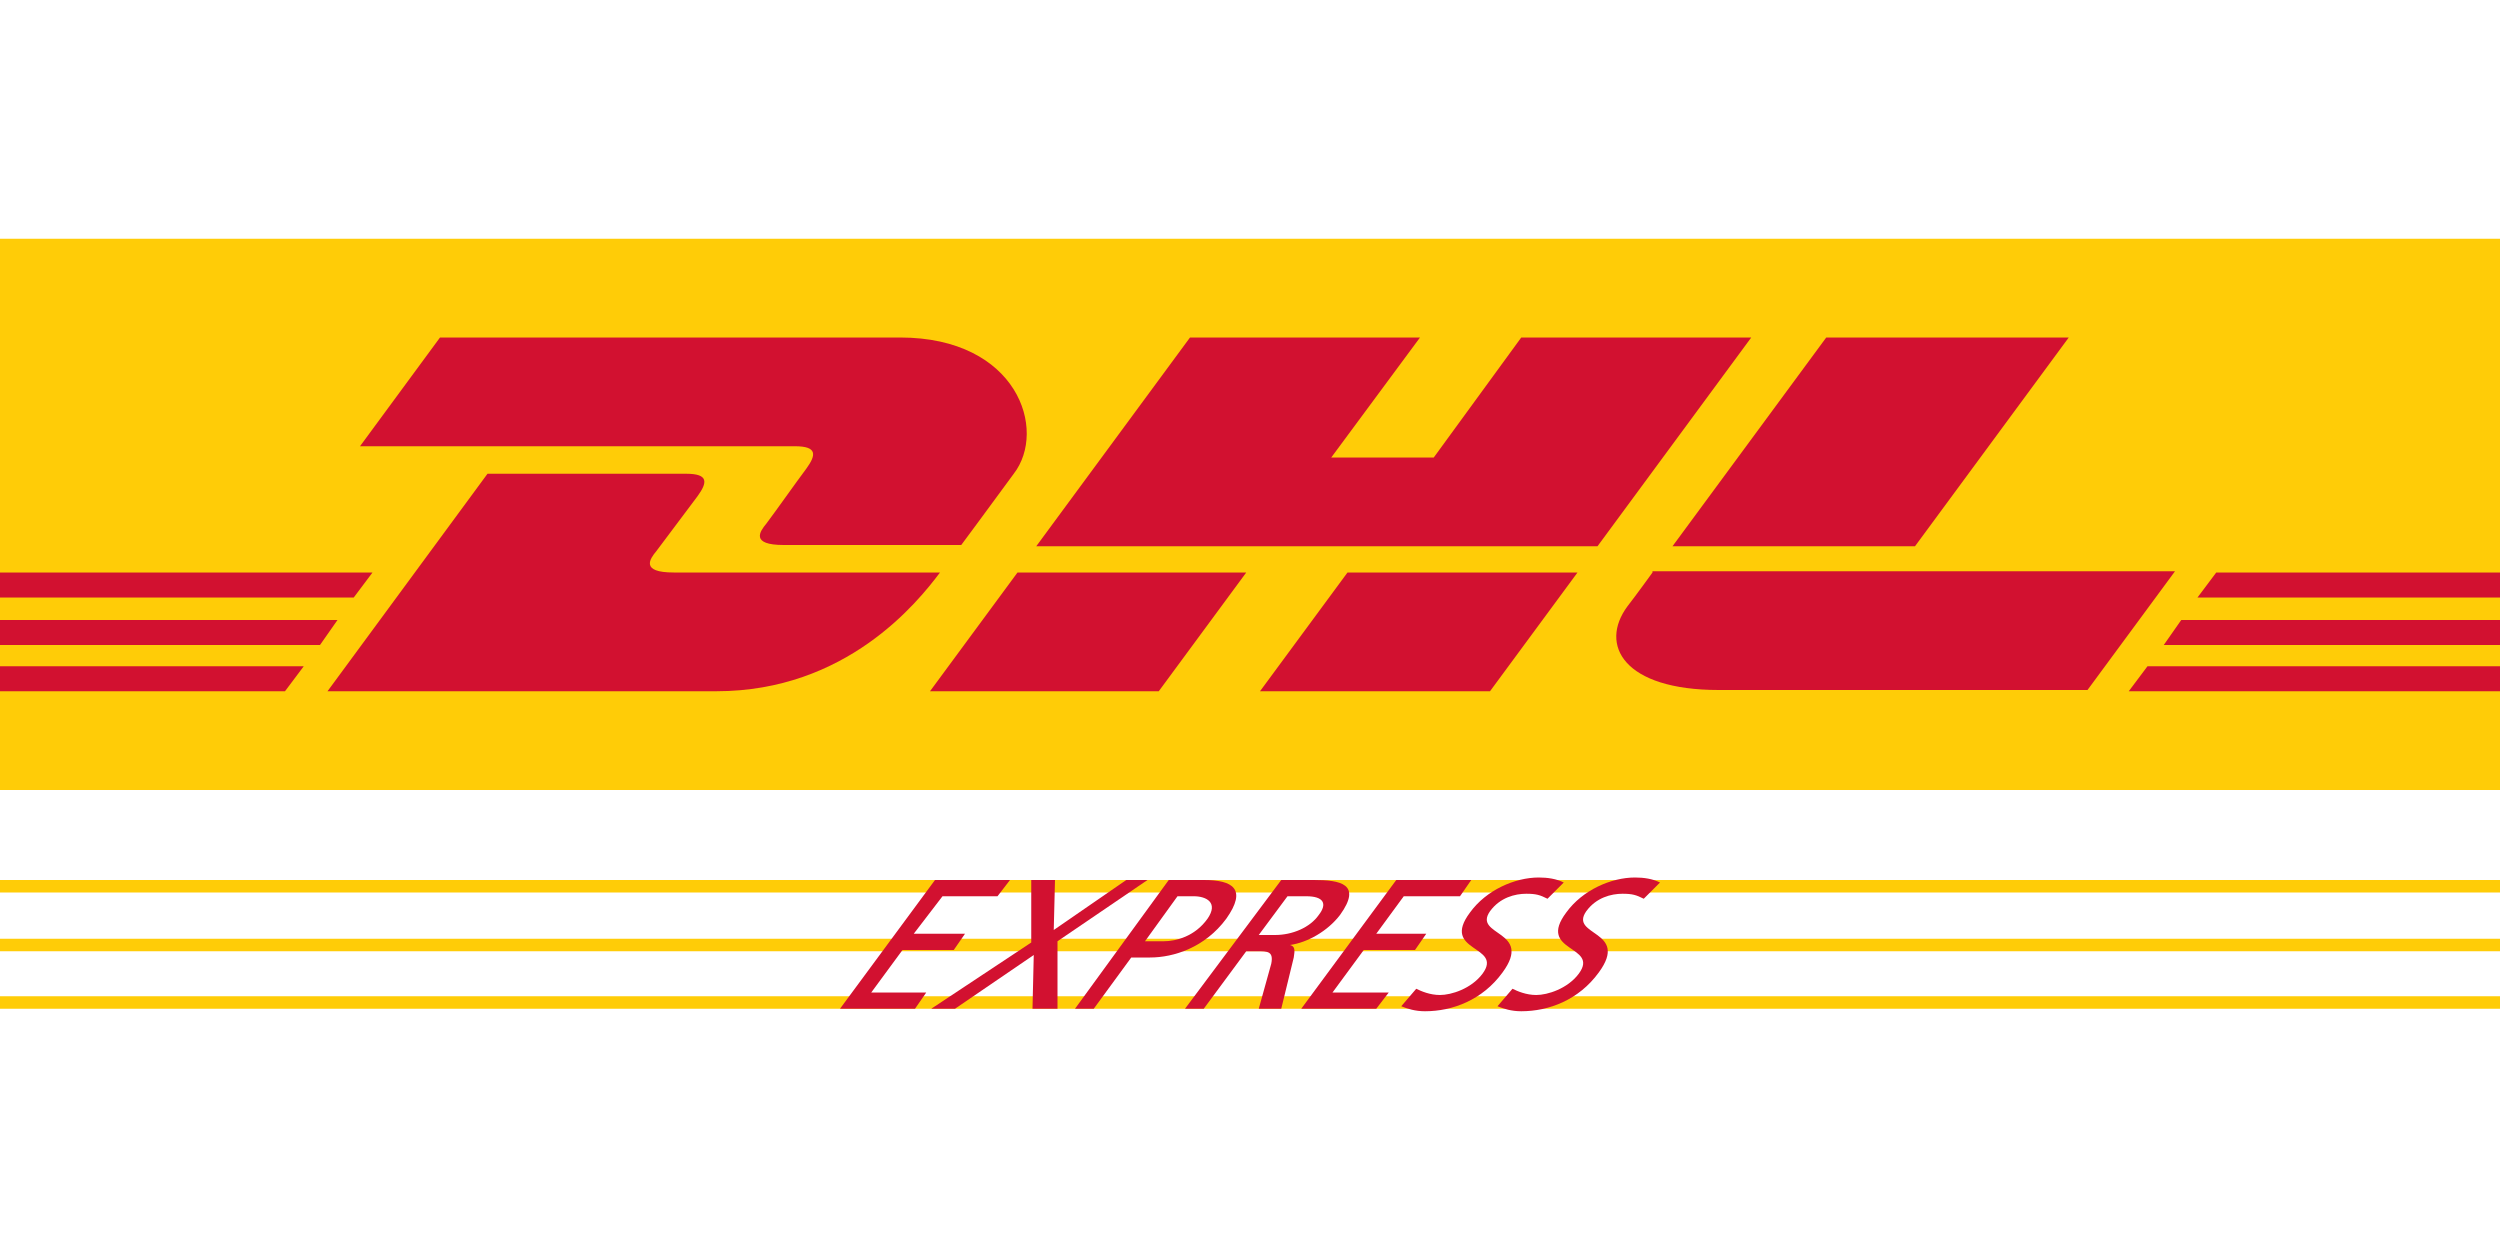 <?xml version="1.0" encoding="utf-8"?>
<!-- Generator: Adobe Illustrator 19.2.1, SVG Export Plug-In . SVG Version: 6.00 Build 0)  -->
<svg version="1.1" id="Слой_1" xmlns="http://www.w3.org/2000/svg" xmlns:xlink="http://www.w3.org/1999/xlink" x="0px" y="0px"
	 width="200px" height="100px" viewBox="0 0 200 100" enable-background="new 0 0 200 100" xml:space="preserve">
<g>
	<polygon fill="#FFCC07" points="200,19.1 200,63.2 0,63.2 0,19.1 	"/>
	<path fill="#D21130" d="M35.2,27l-6.4,8.7c0,0,33.1,0,34.8,0c1.8,0,1.7,0.7,0.9,1.8c-0.9,1.2-2.3,3.2-3.2,4.4
		c-0.5,0.6-1.3,1.7,1.4,1.7c2.9,0,14.2,0,14.2,0s2.3-3.1,4.2-5.7C83.8,34.4,81.4,27,72,27C63.6,27,35.2,27,35.2,27L35.2,27z"/>
	<path fill="#D21130" d="M26.2,55.3L39,37.9c0,0,14.2,0,15.9,0c1.8,0,1.7,0.7,0.9,1.8c-0.9,1.2-2.4,3.2-3.3,4.4
		c-0.5,0.6-1.3,1.7,1.4,1.7c2.9,0,21.3,0,21.3,0c-1.8,2.4-7.5,9.5-17.9,9.5C49.1,55.3,26.2,55.3,26.2,55.3L26.2,55.3z"/>
	<path fill="#D21130" d="M99.7,45.8l-7,9.5H74.4c0,0,7-9.5,7-9.5L99.7,45.8L99.7,45.8z"/>
	<polygon fill="#D21130" points="127.8,43.7 82.9,43.7 95.2,27 113.6,27 106.5,36.6 114.7,36.6 121.7,27 140.1,27 	"/>
	<path fill="#D21130" d="M126.2,45.8l-7,9.5h-18.4c0,0,7-9.5,7-9.5H126.2L126.2,45.8z"/>
	<polygon fill="#D21130" points="0,49.6 27,49.6 25.6,51.6 0,51.6 	"/>
	<polygon fill="#D21130" points="0,45.8 29.8,45.8 28.3,47.8 0,47.8 	"/>
	<polygon fill="#D21130" points="0,53.3 24.3,53.3 22.8,55.3 0,55.3 	"/>
	<polygon fill="#D21130" points="200,51.6 173.1,51.6 174.5,49.6 200,49.6 	"/>
	<polygon fill="#D21130" points="200,55.3 170.3,55.3 171.8,53.3 200,53.3 	"/>
	<polygon fill="#D21130" points="177.3,45.8 200,45.8 200,47.8 175.8,47.8 	"/>
	<path fill="#D21130" d="M165.5,27l-12.3,16.7h-19.4c0,0,12.3-16.7,12.3-16.7H165.5L165.5,27z"/>
	<path fill="#D21130" d="M132.2,45.8c0,0-1.3,1.8-2,2.7c-2.3,3.1-0.3,6.7,7.3,6.7c8.7,0,29.5,0,29.5,0l7-9.5H132.2L132.2,45.8z"/>
	<polygon fill="#FFCC07" points="0,70.4 200,70.4 200,71.4 0,71.4 	"/>
	<polygon fill="#FFCC07" points="0,75.1 200,75.1 200,76.1 0,76.1 	"/>
	<polygon fill="#FFCC07" points="0,79.7 200,79.7 200,80.7 0,80.7 	"/>
	<polygon fill="#D21130" points="67.2,80.7 73.2,80.7 74.1,79.4 69.7,79.4 72.2,76 76.3,76 77.2,74.7 73.1,74.7 75.4,71.7 
		79.8,71.7 80.8,70.4 74.8,70.4 	"/>
	<polygon fill="#D21130" points="74.5,80.7 76.4,80.7 82.7,76.4 82.6,80.7 84.6,80.7 84.6,75.3 91.8,70.4 90.1,70.4 84.3,74.4 
		84.4,70.4 82.5,70.4 82.5,75.4 	"/>
	<path fill="#D21130" d="M94.2,71.7h1.3c1,0,2,0.5,1.1,1.8c-1,1.4-2.5,1.8-3.5,1.8h-1.5L94.2,71.7L94.2,71.7z M86,80.7h1.5l3-4.1
		h1.5c1.9,0,4.4-0.8,6.1-3.1c1.7-2.4,0.5-3.1-1.8-3.1h-2.8L86,80.7L86,80.7z"/>
	<path fill="#D21130" d="M94.8,80.7h1.5l3.4-4.6h0.9c0.8,0,1.3,0,1.1,1l-1,3.6h1.8l1-4.1c0.1-0.6,0.1-0.9-0.3-1l0,0
		c1.4-0.2,3-1.1,4-2.4c1.8-2.5,0-2.8-2.1-2.8h-2.6L94.8,80.7L94.8,80.7z M103,71.7h1.5c1.4,0,1.7,0.6,1,1.5c-0.7,1-2.1,1.6-3.5,1.6
		h-1.3L103,71.7L103,71.7z"/>
	<polygon fill="#D21130" points="104.1,80.7 110.1,80.7 111.1,79.4 106.6,79.4 109.1,76 113.2,76 114.1,74.7 110.1,74.7 112.3,71.7 
		116.8,71.7 117.7,70.4 111.7,70.4 	"/>
	<path fill="#D21130" d="M125.1,70.6c-0.6-0.3-1.3-0.4-2-0.4c-1.9,0-4.2,1-5.5,2.8c-2.4,3.2,2.7,2.6,1,4.9c-0.9,1.2-2.5,1.7-3.4,1.7
		c-0.8,0-1.5-0.3-1.9-0.5l-1.2,1.4c0.5,0.2,1.1,0.4,1.9,0.4c2.2,0,4.6-0.9,6.2-3.1c2.5-3.4-2.4-2.9-1-4.9c0.8-1.1,2-1.4,2.9-1.4
		c0.8,0,1.1,0.1,1.7,0.4L125.1,70.6L125.1,70.6z"/>
	<path fill="#D21130" d="M132.8,70.6c-0.6-0.3-1.3-0.4-2-0.4c-1.9,0-4.2,1-5.5,2.8c-2.4,3.2,2.7,2.6,1,4.9c-0.9,1.2-2.5,1.7-3.4,1.7
		c-0.8,0-1.5-0.3-1.9-0.5l-1.2,1.4c0.5,0.2,1.1,0.4,1.9,0.4c2.2,0,4.6-0.9,6.2-3.1c2.5-3.4-2.4-2.9-1-4.9c0.8-1.1,2-1.4,2.9-1.4
		c0.8,0,1.1,0.1,1.7,0.4L132.8,70.6L132.8,70.6z"/>
</g>
</svg>
